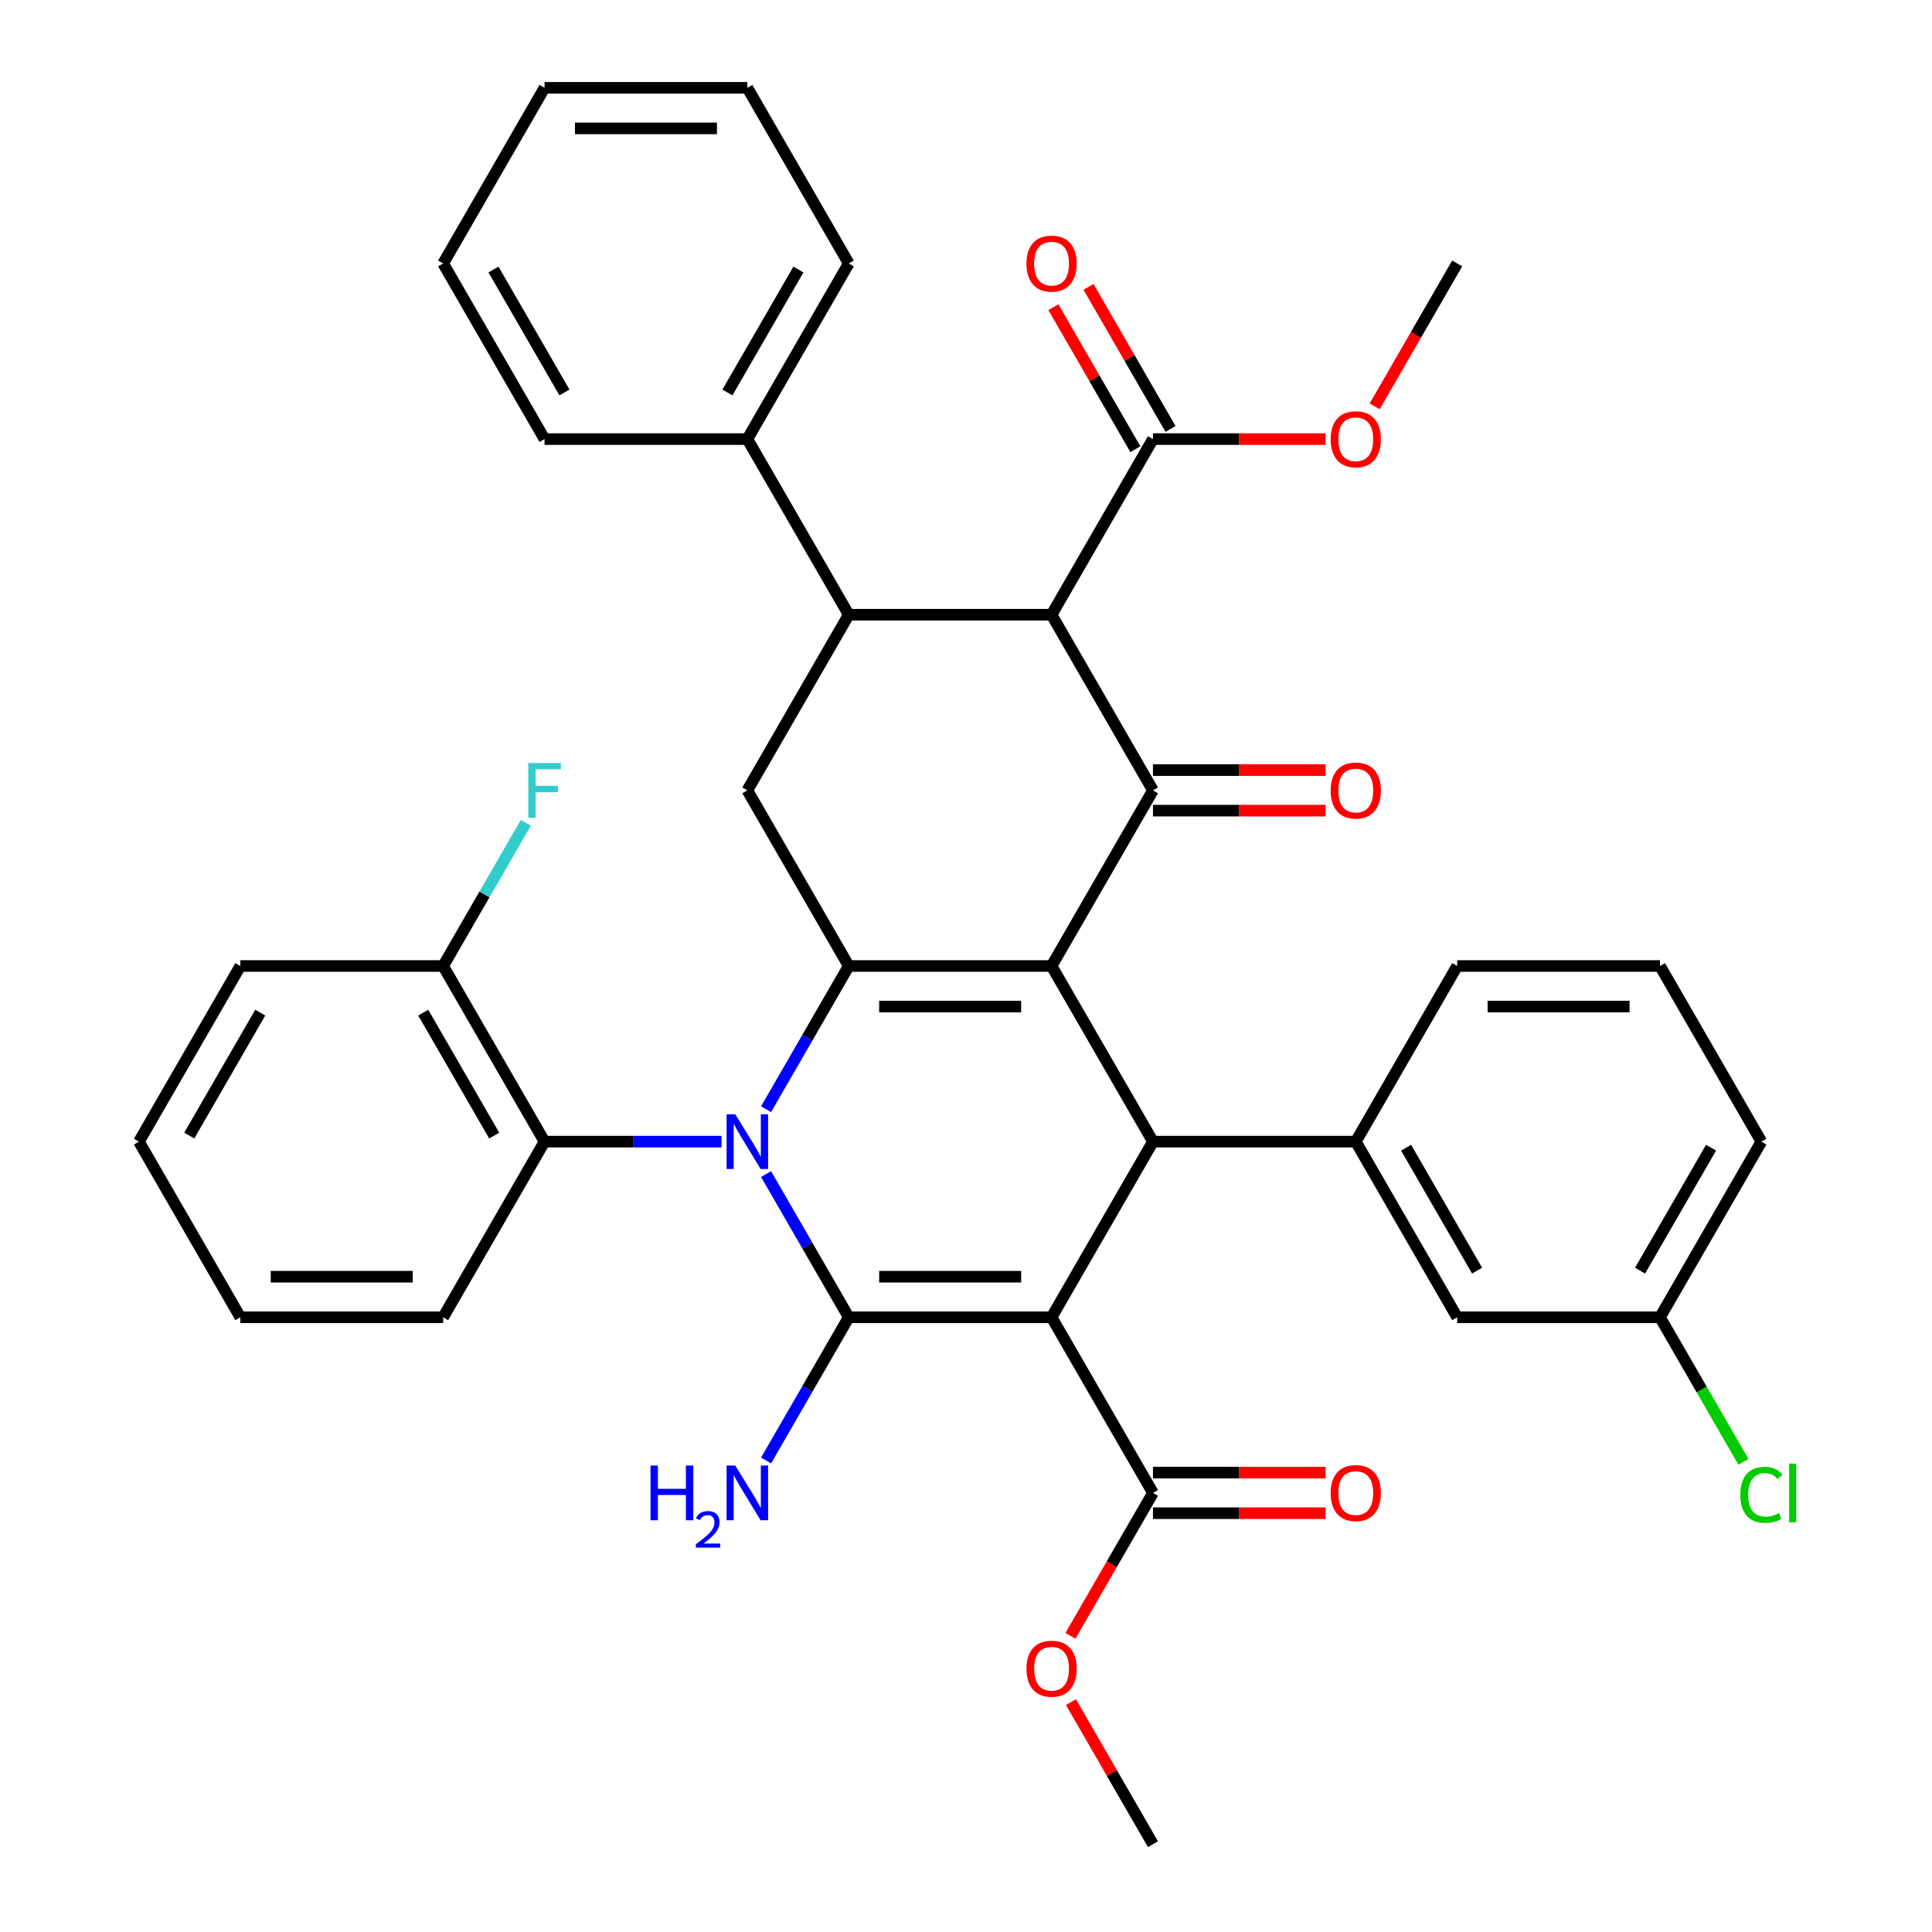 <?xml version='1.0' encoding='iso-8859-1'?>
<svg version='1.1' baseProfile='full'
              xmlns='http://www.w3.org/2000/svg'
                      xmlns:rdkit='http://www.rdkit.org/xml'
                      xmlns:xlink='http://www.w3.org/1999/xlink'
                  xml:space='preserve'
width='1000px' height='1000px' viewBox='0 0 1000 1000'>
<!-- END OF HEADER -->
<rect style='opacity:1.0;fill:#FFFFFF;stroke:none' width='1000' height='1000' x='0' y='0'> </rect>
<path class='bond-2' d='M 544.286,681.818 L 439.314,681.818' style='fill:none;fill-rule:evenodd;stroke:#000000;stroke-width:6px;stroke-linecap:butt;stroke-linejoin:miter;stroke-opacity:1' />
<path class='bond-2' d='M 528.54,660.824 L 455.06,660.824' style='fill:none;fill-rule:evenodd;stroke:#000000;stroke-width:6px;stroke-linecap:butt;stroke-linejoin:miter;stroke-opacity:1' />
<path class='bond-4' d='M 544.286,681.818 L 596.773,590.909' style='fill:none;fill-rule:evenodd;stroke:#000000;stroke-width:6px;stroke-linecap:butt;stroke-linejoin:miter;stroke-opacity:1' />
<path class='bond-9' d='M 544.286,681.818 L 596.773,772.727' style='fill:none;fill-rule:evenodd;stroke:#000000;stroke-width:6px;stroke-linecap:butt;stroke-linejoin:miter;stroke-opacity:1' />
<path class='bond-0' d='M 396.518,607.693 L 417.916,644.756' style='fill:none;fill-rule:evenodd;stroke:#0000FF;stroke-width:6px;stroke-linecap:butt;stroke-linejoin:miter;stroke-opacity:1' />
<path class='bond-0' d='M 417.916,644.756 L 439.314,681.818' style='fill:none;fill-rule:evenodd;stroke:#000000;stroke-width:6px;stroke-linecap:butt;stroke-linejoin:miter;stroke-opacity:1' />
<path class='bond-11' d='M 373.463,590.909 L 327.659,590.909' style='fill:none;fill-rule:evenodd;stroke:#0000FF;stroke-width:6px;stroke-linecap:butt;stroke-linejoin:miter;stroke-opacity:1' />
<path class='bond-11' d='M 327.659,590.909 L 281.854,590.909' style='fill:none;fill-rule:evenodd;stroke:#000000;stroke-width:6px;stroke-linecap:butt;stroke-linejoin:miter;stroke-opacity:1' />
<path class='bond-39' d='M 396.518,574.125 L 417.916,537.062' style='fill:none;fill-rule:evenodd;stroke:#0000FF;stroke-width:6px;stroke-linecap:butt;stroke-linejoin:miter;stroke-opacity:1' />
<path class='bond-39' d='M 417.916,537.062 L 439.314,500' style='fill:none;fill-rule:evenodd;stroke:#000000;stroke-width:6px;stroke-linecap:butt;stroke-linejoin:miter;stroke-opacity:1' />
<path class='bond-1' d='M 544.286,500 L 596.773,590.909' style='fill:none;fill-rule:evenodd;stroke:#000000;stroke-width:6px;stroke-linecap:butt;stroke-linejoin:miter;stroke-opacity:1' />
<path class='bond-3' d='M 544.286,500 L 439.314,500' style='fill:none;fill-rule:evenodd;stroke:#000000;stroke-width:6px;stroke-linecap:butt;stroke-linejoin:miter;stroke-opacity:1' />
<path class='bond-3' d='M 528.54,520.995 L 455.06,520.995' style='fill:none;fill-rule:evenodd;stroke:#000000;stroke-width:6px;stroke-linecap:butt;stroke-linejoin:miter;stroke-opacity:1' />
<path class='bond-5' d='M 544.286,500 L 596.773,409.091' style='fill:none;fill-rule:evenodd;stroke:#000000;stroke-width:6px;stroke-linecap:butt;stroke-linejoin:miter;stroke-opacity:1' />
<path class='bond-14' d='M 439.314,681.818 L 417.916,718.881' style='fill:none;fill-rule:evenodd;stroke:#000000;stroke-width:6px;stroke-linecap:butt;stroke-linejoin:miter;stroke-opacity:1' />
<path class='bond-14' d='M 417.916,718.881 L 396.518,755.943' style='fill:none;fill-rule:evenodd;stroke:#0000FF;stroke-width:6px;stroke-linecap:butt;stroke-linejoin:miter;stroke-opacity:1' />
<path class='bond-8' d='M 439.314,500 L 386.827,409.091' style='fill:none;fill-rule:evenodd;stroke:#000000;stroke-width:6px;stroke-linecap:butt;stroke-linejoin:miter;stroke-opacity:1' />
<path class='bond-10' d='M 596.773,590.909 L 701.746,590.909' style='fill:none;fill-rule:evenodd;stroke:#000000;stroke-width:6px;stroke-linecap:butt;stroke-linejoin:miter;stroke-opacity:1' />
<path class='bond-6' d='M 596.773,409.091 L 544.286,318.182' style='fill:none;fill-rule:evenodd;stroke:#000000;stroke-width:6px;stroke-linecap:butt;stroke-linejoin:miter;stroke-opacity:1' />
<path class='bond-13' d='M 596.773,419.588 L 641.447,419.588' style='fill:none;fill-rule:evenodd;stroke:#000000;stroke-width:6px;stroke-linecap:butt;stroke-linejoin:miter;stroke-opacity:1' />
<path class='bond-13' d='M 641.447,419.588 L 686.121,419.588' style='fill:none;fill-rule:evenodd;stroke:#FF0000;stroke-width:6px;stroke-linecap:butt;stroke-linejoin:miter;stroke-opacity:1' />
<path class='bond-13' d='M 596.773,398.594 L 641.447,398.594' style='fill:none;fill-rule:evenodd;stroke:#000000;stroke-width:6px;stroke-linecap:butt;stroke-linejoin:miter;stroke-opacity:1' />
<path class='bond-13' d='M 641.447,398.594 L 686.121,398.594' style='fill:none;fill-rule:evenodd;stroke:#FF0000;stroke-width:6px;stroke-linecap:butt;stroke-linejoin:miter;stroke-opacity:1' />
<path class='bond-7' d='M 544.286,318.182 L 439.314,318.182' style='fill:none;fill-rule:evenodd;stroke:#000000;stroke-width:6px;stroke-linecap:butt;stroke-linejoin:miter;stroke-opacity:1' />
<path class='bond-12' d='M 544.286,318.182 L 596.773,227.273' style='fill:none;fill-rule:evenodd;stroke:#000000;stroke-width:6px;stroke-linecap:butt;stroke-linejoin:miter;stroke-opacity:1' />
<path class='bond-16' d='M 439.314,318.182 L 386.827,227.273' style='fill:none;fill-rule:evenodd;stroke:#000000;stroke-width:6px;stroke-linecap:butt;stroke-linejoin:miter;stroke-opacity:1' />
<path class='bond-40' d='M 439.314,318.182 L 386.827,409.091' style='fill:none;fill-rule:evenodd;stroke:#000000;stroke-width:6px;stroke-linecap:butt;stroke-linejoin:miter;stroke-opacity:1' />
<path class='bond-18' d='M 596.773,783.225 L 641.447,783.225' style='fill:none;fill-rule:evenodd;stroke:#000000;stroke-width:6px;stroke-linecap:butt;stroke-linejoin:miter;stroke-opacity:1' />
<path class='bond-18' d='M 641.447,783.225 L 686.121,783.225' style='fill:none;fill-rule:evenodd;stroke:#FF0000;stroke-width:6px;stroke-linecap:butt;stroke-linejoin:miter;stroke-opacity:1' />
<path class='bond-18' d='M 596.773,762.23 L 641.447,762.23' style='fill:none;fill-rule:evenodd;stroke:#000000;stroke-width:6px;stroke-linecap:butt;stroke-linejoin:miter;stroke-opacity:1' />
<path class='bond-18' d='M 641.447,762.23 L 686.121,762.23' style='fill:none;fill-rule:evenodd;stroke:#FF0000;stroke-width:6px;stroke-linecap:butt;stroke-linejoin:miter;stroke-opacity:1' />
<path class='bond-21' d='M 596.773,772.727 L 575.421,809.71' style='fill:none;fill-rule:evenodd;stroke:#000000;stroke-width:6px;stroke-linecap:butt;stroke-linejoin:miter;stroke-opacity:1' />
<path class='bond-21' d='M 575.421,809.71 L 554.069,846.692' style='fill:none;fill-rule:evenodd;stroke:#FF0000;stroke-width:6px;stroke-linecap:butt;stroke-linejoin:miter;stroke-opacity:1' />
<path class='bond-15' d='M 701.746,590.909 L 754.232,681.818' style='fill:none;fill-rule:evenodd;stroke:#000000;stroke-width:6px;stroke-linecap:butt;stroke-linejoin:miter;stroke-opacity:1' />
<path class='bond-15' d='M 727.8,594.048 L 764.541,657.685' style='fill:none;fill-rule:evenodd;stroke:#000000;stroke-width:6px;stroke-linecap:butt;stroke-linejoin:miter;stroke-opacity:1' />
<path class='bond-25' d='M 701.746,590.909 L 754.232,500' style='fill:none;fill-rule:evenodd;stroke:#000000;stroke-width:6px;stroke-linecap:butt;stroke-linejoin:miter;stroke-opacity:1' />
<path class='bond-17' d='M 281.854,590.909 L 229.368,500' style='fill:none;fill-rule:evenodd;stroke:#000000;stroke-width:6px;stroke-linecap:butt;stroke-linejoin:miter;stroke-opacity:1' />
<path class='bond-17' d='M 255.8,587.77 L 219.059,524.134' style='fill:none;fill-rule:evenodd;stroke:#000000;stroke-width:6px;stroke-linecap:butt;stroke-linejoin:miter;stroke-opacity:1' />
<path class='bond-26' d='M 281.854,590.909 L 229.368,681.818' style='fill:none;fill-rule:evenodd;stroke:#000000;stroke-width:6px;stroke-linecap:butt;stroke-linejoin:miter;stroke-opacity:1' />
<path class='bond-19' d='M 605.864,222.024 L 584.639,185.262' style='fill:none;fill-rule:evenodd;stroke:#000000;stroke-width:6px;stroke-linecap:butt;stroke-linejoin:miter;stroke-opacity:1' />
<path class='bond-19' d='M 584.639,185.262 L 563.414,148.499' style='fill:none;fill-rule:evenodd;stroke:#FF0000;stroke-width:6px;stroke-linecap:butt;stroke-linejoin:miter;stroke-opacity:1' />
<path class='bond-19' d='M 587.682,232.521 L 566.457,195.759' style='fill:none;fill-rule:evenodd;stroke:#000000;stroke-width:6px;stroke-linecap:butt;stroke-linejoin:miter;stroke-opacity:1' />
<path class='bond-19' d='M 566.457,195.759 L 545.232,158.997' style='fill:none;fill-rule:evenodd;stroke:#FF0000;stroke-width:6px;stroke-linecap:butt;stroke-linejoin:miter;stroke-opacity:1' />
<path class='bond-22' d='M 596.773,227.273 L 641.447,227.273' style='fill:none;fill-rule:evenodd;stroke:#000000;stroke-width:6px;stroke-linecap:butt;stroke-linejoin:miter;stroke-opacity:1' />
<path class='bond-22' d='M 641.447,227.273 L 686.121,227.273' style='fill:none;fill-rule:evenodd;stroke:#FF0000;stroke-width:6px;stroke-linecap:butt;stroke-linejoin:miter;stroke-opacity:1' />
<path class='bond-20' d='M 754.232,681.818 L 859.205,681.818' style='fill:none;fill-rule:evenodd;stroke:#000000;stroke-width:6px;stroke-linecap:butt;stroke-linejoin:miter;stroke-opacity:1' />
<path class='bond-28' d='M 386.827,227.273 L 439.314,136.364' style='fill:none;fill-rule:evenodd;stroke:#000000;stroke-width:6px;stroke-linecap:butt;stroke-linejoin:miter;stroke-opacity:1' />
<path class='bond-28' d='M 376.518,203.139 L 413.259,139.503' style='fill:none;fill-rule:evenodd;stroke:#000000;stroke-width:6px;stroke-linecap:butt;stroke-linejoin:miter;stroke-opacity:1' />
<path class='bond-29' d='M 386.827,227.273 L 281.854,227.273' style='fill:none;fill-rule:evenodd;stroke:#000000;stroke-width:6px;stroke-linecap:butt;stroke-linejoin:miter;stroke-opacity:1' />
<path class='bond-23' d='M 229.368,500 L 250.766,462.938' style='fill:none;fill-rule:evenodd;stroke:#000000;stroke-width:6px;stroke-linecap:butt;stroke-linejoin:miter;stroke-opacity:1' />
<path class='bond-23' d='M 250.766,462.938 L 272.164,425.875' style='fill:none;fill-rule:evenodd;stroke:#33CCCC;stroke-width:6px;stroke-linecap:butt;stroke-linejoin:miter;stroke-opacity:1' />
<path class='bond-30' d='M 229.368,500 L 124.395,500' style='fill:none;fill-rule:evenodd;stroke:#000000;stroke-width:6px;stroke-linecap:butt;stroke-linejoin:miter;stroke-opacity:1' />
<path class='bond-24' d='M 859.205,681.818 L 880.805,719.231' style='fill:none;fill-rule:evenodd;stroke:#000000;stroke-width:6px;stroke-linecap:butt;stroke-linejoin:miter;stroke-opacity:1' />
<path class='bond-24' d='M 880.805,719.231 L 902.405,756.643' style='fill:none;fill-rule:evenodd;stroke:#00CC00;stroke-width:6px;stroke-linecap:butt;stroke-linejoin:miter;stroke-opacity:1' />
<path class='bond-41' d='M 859.205,681.818 L 911.691,590.909' style='fill:none;fill-rule:evenodd;stroke:#000000;stroke-width:6px;stroke-linecap:butt;stroke-linejoin:miter;stroke-opacity:1' />
<path class='bond-41' d='M 848.896,657.685 L 885.636,594.048' style='fill:none;fill-rule:evenodd;stroke:#000000;stroke-width:6px;stroke-linecap:butt;stroke-linejoin:miter;stroke-opacity:1' />
<path class='bond-33' d='M 554.323,881.021 L 575.548,917.783' style='fill:none;fill-rule:evenodd;stroke:#FF0000;stroke-width:6px;stroke-linecap:butt;stroke-linejoin:miter;stroke-opacity:1' />
<path class='bond-33' d='M 575.548,917.783 L 596.773,954.545' style='fill:none;fill-rule:evenodd;stroke:#000000;stroke-width:6px;stroke-linecap:butt;stroke-linejoin:miter;stroke-opacity:1' />
<path class='bond-32' d='M 711.528,210.328 L 732.88,173.346' style='fill:none;fill-rule:evenodd;stroke:#FF0000;stroke-width:6px;stroke-linecap:butt;stroke-linejoin:miter;stroke-opacity:1' />
<path class='bond-32' d='M 732.88,173.346 L 754.232,136.364' style='fill:none;fill-rule:evenodd;stroke:#000000;stroke-width:6px;stroke-linecap:butt;stroke-linejoin:miter;stroke-opacity:1' />
<path class='bond-27' d='M 754.232,500 L 859.205,500' style='fill:none;fill-rule:evenodd;stroke:#000000;stroke-width:6px;stroke-linecap:butt;stroke-linejoin:miter;stroke-opacity:1' />
<path class='bond-27' d='M 769.978,520.995 L 843.459,520.995' style='fill:none;fill-rule:evenodd;stroke:#000000;stroke-width:6px;stroke-linecap:butt;stroke-linejoin:miter;stroke-opacity:1' />
<path class='bond-34' d='M 229.368,681.818 L 124.395,681.818' style='fill:none;fill-rule:evenodd;stroke:#000000;stroke-width:6px;stroke-linecap:butt;stroke-linejoin:miter;stroke-opacity:1' />
<path class='bond-34' d='M 213.622,660.824 L 140.141,660.824' style='fill:none;fill-rule:evenodd;stroke:#000000;stroke-width:6px;stroke-linecap:butt;stroke-linejoin:miter;stroke-opacity:1' />
<path class='bond-31' d='M 859.205,500 L 911.691,590.909' style='fill:none;fill-rule:evenodd;stroke:#000000;stroke-width:6px;stroke-linecap:butt;stroke-linejoin:miter;stroke-opacity:1' />
<path class='bond-35' d='M 439.314,136.364 L 386.827,45.455' style='fill:none;fill-rule:evenodd;stroke:#000000;stroke-width:6px;stroke-linecap:butt;stroke-linejoin:miter;stroke-opacity:1' />
<path class='bond-36' d='M 281.854,227.273 L 229.368,136.364' style='fill:none;fill-rule:evenodd;stroke:#000000;stroke-width:6px;stroke-linecap:butt;stroke-linejoin:miter;stroke-opacity:1' />
<path class='bond-36' d='M 292.163,203.139 L 255.423,139.503' style='fill:none;fill-rule:evenodd;stroke:#000000;stroke-width:6px;stroke-linecap:butt;stroke-linejoin:miter;stroke-opacity:1' />
<path class='bond-42' d='M 124.395,500 L 71.909,590.909' style='fill:none;fill-rule:evenodd;stroke:#000000;stroke-width:6px;stroke-linecap:butt;stroke-linejoin:miter;stroke-opacity:1' />
<path class='bond-42' d='M 134.704,524.134 L 97.964,587.77' style='fill:none;fill-rule:evenodd;stroke:#000000;stroke-width:6px;stroke-linecap:butt;stroke-linejoin:miter;stroke-opacity:1' />
<path class='bond-37' d='M 124.395,681.818 L 71.909,590.909' style='fill:none;fill-rule:evenodd;stroke:#000000;stroke-width:6px;stroke-linecap:butt;stroke-linejoin:miter;stroke-opacity:1' />
<path class='bond-43' d='M 386.827,45.455 L 281.854,45.455' style='fill:none;fill-rule:evenodd;stroke:#000000;stroke-width:6px;stroke-linecap:butt;stroke-linejoin:miter;stroke-opacity:1' />
<path class='bond-43' d='M 371.081,66.449 L 297.6,66.449' style='fill:none;fill-rule:evenodd;stroke:#000000;stroke-width:6px;stroke-linecap:butt;stroke-linejoin:miter;stroke-opacity:1' />
<path class='bond-38' d='M 229.368,136.364 L 281.854,45.455' style='fill:none;fill-rule:evenodd;stroke:#000000;stroke-width:6px;stroke-linecap:butt;stroke-linejoin:miter;stroke-opacity:1' />
<path  class='atom-1' d='M 380.567 576.749
L 389.847 591.749
Q 390.767 593.229, 392.247 595.909
Q 393.727 598.589, 393.807 598.749
L 393.807 576.749
L 397.567 576.749
L 397.567 605.069
L 393.687 605.069
L 383.727 588.669
Q 382.567 586.749, 381.327 584.549
Q 380.127 582.349, 379.767 581.669
L 379.767 605.069
L 376.087 605.069
L 376.087 576.749
L 380.567 576.749
' fill='#0000FF'/>
<path  class='atom-14' d='M 688.746 409.171
Q 688.746 402.371, 692.106 398.571
Q 695.466 394.771, 701.746 394.771
Q 708.026 394.771, 711.386 398.571
Q 714.746 402.371, 714.746 409.171
Q 714.746 416.051, 711.346 419.971
Q 707.946 423.851, 701.746 423.851
Q 695.506 423.851, 692.106 419.971
Q 688.746 416.091, 688.746 409.171
M 701.746 420.651
Q 706.066 420.651, 708.386 417.771
Q 710.746 414.851, 710.746 409.171
Q 710.746 403.611, 708.386 400.811
Q 706.066 397.971, 701.746 397.971
Q 697.426 397.971, 695.066 400.771
Q 692.746 403.571, 692.746 409.171
Q 692.746 414.891, 695.066 417.771
Q 697.426 420.651, 701.746 420.651
' fill='#FF0000'/>
<path  class='atom-15' d='M 336.694 758.567
L 340.534 758.567
L 340.534 770.607
L 355.014 770.607
L 355.014 758.567
L 358.854 758.567
L 358.854 786.887
L 355.014 786.887
L 355.014 773.807
L 340.534 773.807
L 340.534 786.887
L 336.694 786.887
L 336.694 758.567
' fill='#0000FF'/>
<path  class='atom-15' d='M 360.227 785.894
Q 360.914 784.125, 362.55 783.148
Q 364.187 782.145, 366.458 782.145
Q 369.282 782.145, 370.866 783.676
Q 372.45 785.207, 372.45 787.926
Q 372.45 790.698, 370.391 793.286
Q 368.358 795.873, 364.134 798.935
L 372.767 798.935
L 372.767 801.047
L 360.174 801.047
L 360.174 799.278
Q 363.659 796.797, 365.718 794.949
Q 367.804 793.101, 368.807 791.438
Q 369.81 789.774, 369.81 788.058
Q 369.81 786.263, 368.913 785.26
Q 368.015 784.257, 366.458 784.257
Q 364.953 784.257, 363.95 784.864
Q 362.946 785.471, 362.234 786.818
L 360.227 785.894
' fill='#0000FF'/>
<path  class='atom-15' d='M 380.567 758.567
L 389.847 773.567
Q 390.767 775.047, 392.247 777.727
Q 393.727 780.407, 393.807 780.567
L 393.807 758.567
L 397.567 758.567
L 397.567 786.887
L 393.687 786.887
L 383.727 770.487
Q 382.567 768.567, 381.327 766.367
Q 380.127 764.167, 379.767 763.487
L 379.767 786.887
L 376.087 786.887
L 376.087 758.567
L 380.567 758.567
' fill='#0000FF'/>
<path  class='atom-19' d='M 688.746 772.807
Q 688.746 766.007, 692.106 762.207
Q 695.466 758.407, 701.746 758.407
Q 708.026 758.407, 711.386 762.207
Q 714.746 766.007, 714.746 772.807
Q 714.746 779.687, 711.346 783.607
Q 707.946 787.487, 701.746 787.487
Q 695.506 787.487, 692.106 783.607
Q 688.746 779.727, 688.746 772.807
M 701.746 784.287
Q 706.066 784.287, 708.386 781.407
Q 710.746 778.487, 710.746 772.807
Q 710.746 767.247, 708.386 764.447
Q 706.066 761.607, 701.746 761.607
Q 697.426 761.607, 695.066 764.407
Q 692.746 767.207, 692.746 772.807
Q 692.746 778.527, 695.066 781.407
Q 697.426 784.287, 701.746 784.287
' fill='#FF0000'/>
<path  class='atom-20' d='M 531.286 136.444
Q 531.286 129.644, 534.646 125.844
Q 538.006 122.044, 544.286 122.044
Q 550.566 122.044, 553.926 125.844
Q 557.286 129.644, 557.286 136.444
Q 557.286 143.324, 553.886 147.244
Q 550.486 151.124, 544.286 151.124
Q 538.046 151.124, 534.646 147.244
Q 531.286 143.364, 531.286 136.444
M 544.286 147.924
Q 548.606 147.924, 550.926 145.044
Q 553.286 142.124, 553.286 136.444
Q 553.286 130.884, 550.926 128.084
Q 548.606 125.244, 544.286 125.244
Q 539.966 125.244, 537.606 128.044
Q 535.286 130.844, 535.286 136.444
Q 535.286 142.164, 537.606 145.044
Q 539.966 147.924, 544.286 147.924
' fill='#FF0000'/>
<path  class='atom-22' d='M 531.286 863.716
Q 531.286 856.916, 534.646 853.116
Q 538.006 849.316, 544.286 849.316
Q 550.566 849.316, 553.926 853.116
Q 557.286 856.916, 557.286 863.716
Q 557.286 870.596, 553.886 874.516
Q 550.486 878.396, 544.286 878.396
Q 538.046 878.396, 534.646 874.516
Q 531.286 870.636, 531.286 863.716
M 544.286 875.196
Q 548.606 875.196, 550.926 872.316
Q 553.286 869.396, 553.286 863.716
Q 553.286 858.156, 550.926 855.356
Q 548.606 852.516, 544.286 852.516
Q 539.966 852.516, 537.606 855.316
Q 535.286 858.116, 535.286 863.716
Q 535.286 869.436, 537.606 872.316
Q 539.966 875.196, 544.286 875.196
' fill='#FF0000'/>
<path  class='atom-23' d='M 688.746 227.353
Q 688.746 220.553, 692.106 216.753
Q 695.466 212.953, 701.746 212.953
Q 708.026 212.953, 711.386 216.753
Q 714.746 220.553, 714.746 227.353
Q 714.746 234.233, 711.346 238.153
Q 707.946 242.033, 701.746 242.033
Q 695.506 242.033, 692.106 238.153
Q 688.746 234.273, 688.746 227.353
M 701.746 238.833
Q 706.066 238.833, 708.386 235.953
Q 710.746 233.033, 710.746 227.353
Q 710.746 221.793, 708.386 218.993
Q 706.066 216.153, 701.746 216.153
Q 697.426 216.153, 695.066 218.953
Q 692.746 221.753, 692.746 227.353
Q 692.746 233.073, 695.066 235.953
Q 697.426 238.833, 701.746 238.833
' fill='#FF0000'/>
<path  class='atom-24' d='M 273.434 394.931
L 290.274 394.931
L 290.274 398.171
L 277.234 398.171
L 277.234 406.771
L 288.834 406.771
L 288.834 410.051
L 277.234 410.051
L 277.234 423.251
L 273.434 423.251
L 273.434 394.931
' fill='#33CCCC'/>
<path  class='atom-25' d='M 900.771 773.707
Q 900.771 766.667, 904.051 762.987
Q 907.371 759.267, 913.651 759.267
Q 919.491 759.267, 922.611 763.387
L 919.971 765.547
Q 917.691 762.547, 913.651 762.547
Q 909.371 762.547, 907.091 765.427
Q 904.851 768.267, 904.851 773.707
Q 904.851 779.307, 907.171 782.187
Q 909.531 785.067, 914.091 785.067
Q 917.211 785.067, 920.851 783.187
L 921.971 786.187
Q 920.491 787.147, 918.251 787.707
Q 916.011 788.267, 913.531 788.267
Q 907.371 788.267, 904.051 784.507
Q 900.771 780.747, 900.771 773.707
' fill='#00CC00'/>
<path  class='atom-25' d='M 926.051 757.547
L 929.731 757.547
L 929.731 787.907
L 926.051 787.907
L 926.051 757.547
' fill='#00CC00'/>
</svg>
